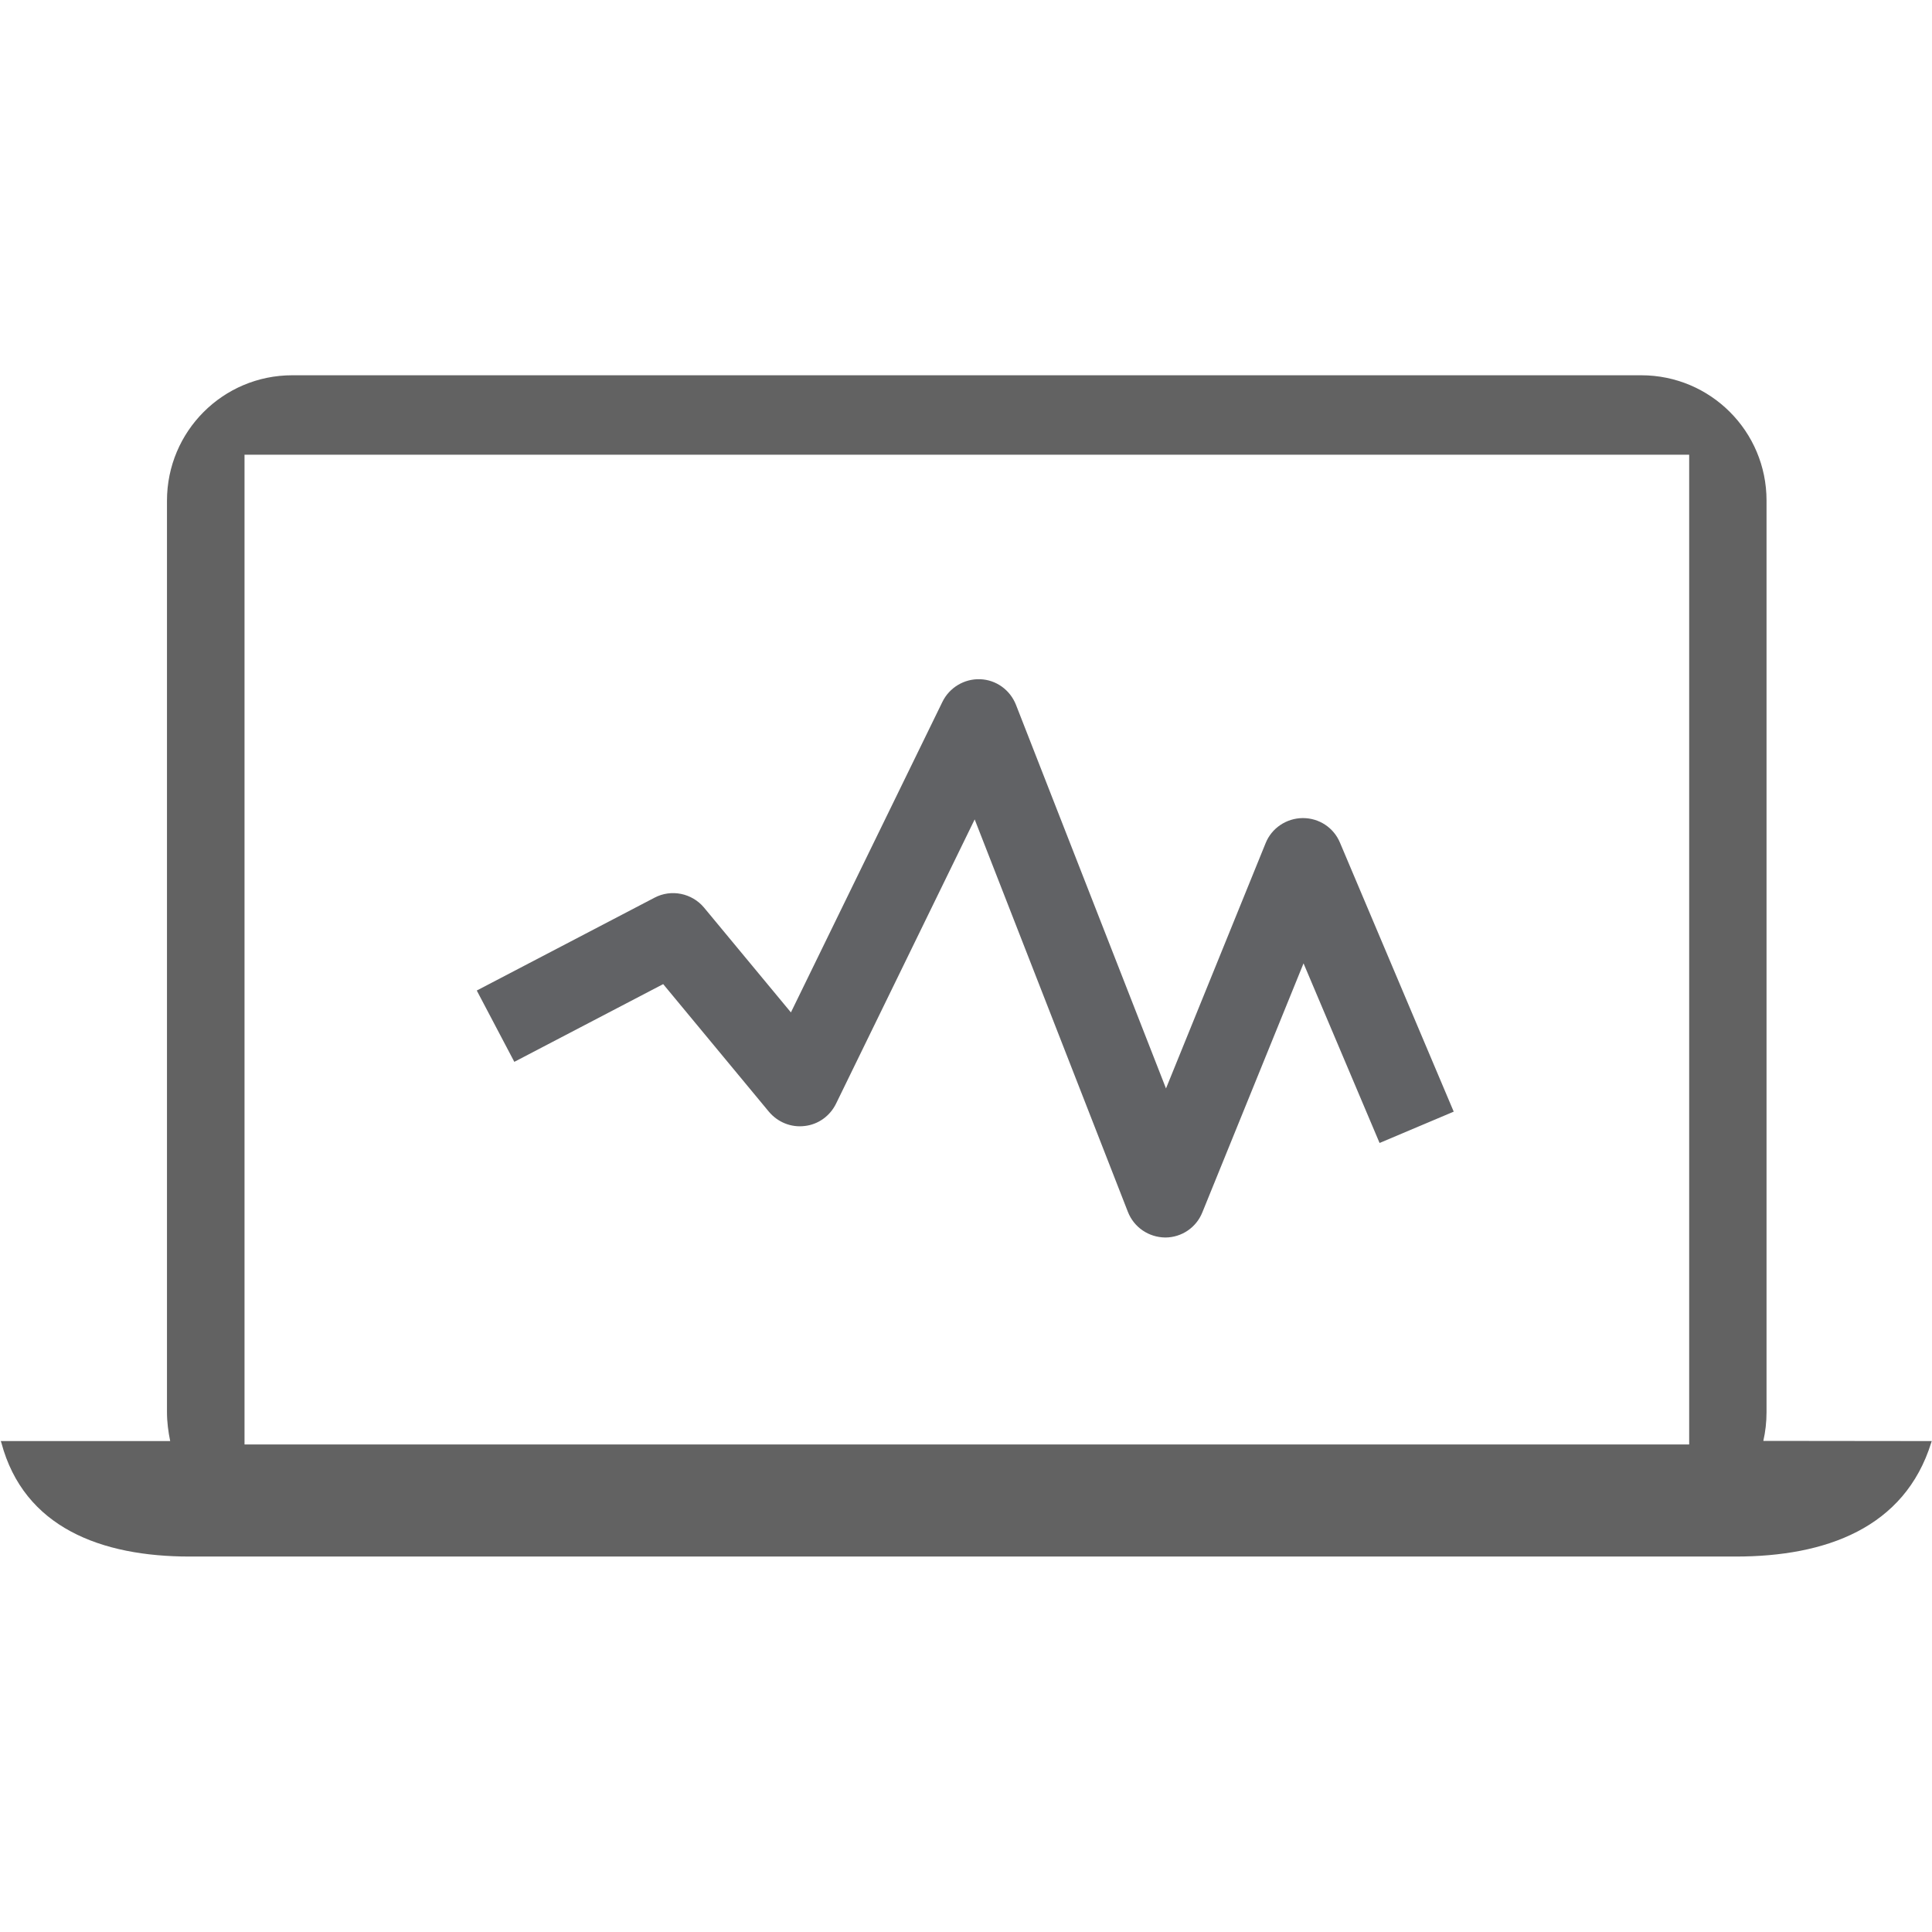 <?xml version="1.0" encoding="utf-8"?>
<!-- Generator: Adobe Illustrator 22.0.0, SVG Export Plug-In . SVG Version: 6.00 Build 0)  -->
<svg version="1.1" id="图层_1" xmlns="http://www.w3.org/2000/svg" xmlns:xlink="http://www.w3.org/1999/xlink" x="0px" y="0px"
	 viewBox="0 0 1024 1024" style="enable-background:new 0 0 1024 1024;" xml:space="preserve">
<style type="text/css">
	.st0{fill:#626262;}
	.st1{fill:#616265;}
</style>
<path class="st0" d="M934.6,763.7c1.1-4.8,1.7-9.9,1.7-15.3V265.3c0-36.7-29.7-66.4-66.4-66.4h-715c-36.7,0-66.4,29.7-66.4,66.5
	v483.1c0,5.2,0.7,10.4,1.7,15.3H0.4l0.3,0.8c12,45.1,53,60.4,99.8,60.4H920c47.5,0,89.5-15,103.6-60.4c0.1-0.5,0.3-0.8,0.3-0.8
	L934.6,763.7L934.6,763.7z M129.6,241h765.7v524.6H129.6V241z"/>
<g>
	<path class="st1" d="M617.6,655.9L617.6,655.9c-8.8-0.1-16.6-5.4-19.8-13.6l-81.2-208L443.1,585c-3.2,6.5-9.4,11-16.6,11.8
		c-7.2,0.9-14.3-2-19-7.6l-56-67.6l-78.9,41.2L252.7,525l94.2-49.2c8.9-4.7,19.9-2.4,26.3,5.3l46,55.5L499.5,372
		c3.7-7.6,11.6-12.3,20-12c8.5,0.3,15.9,5.7,19,13.6L618,576.9l52.8-130c3.2-8,11-13.2,19.6-13.3c0.1,0,0.1,0,0.2,0
		c8.6,0,16.3,5.1,19.6,13l60.3,142.6l-39.3,16.6l-40.3-95.2l-53.6,131.9C634.1,650.6,626.3,655.9,617.6,655.9z"/>
</g>
</svg>
